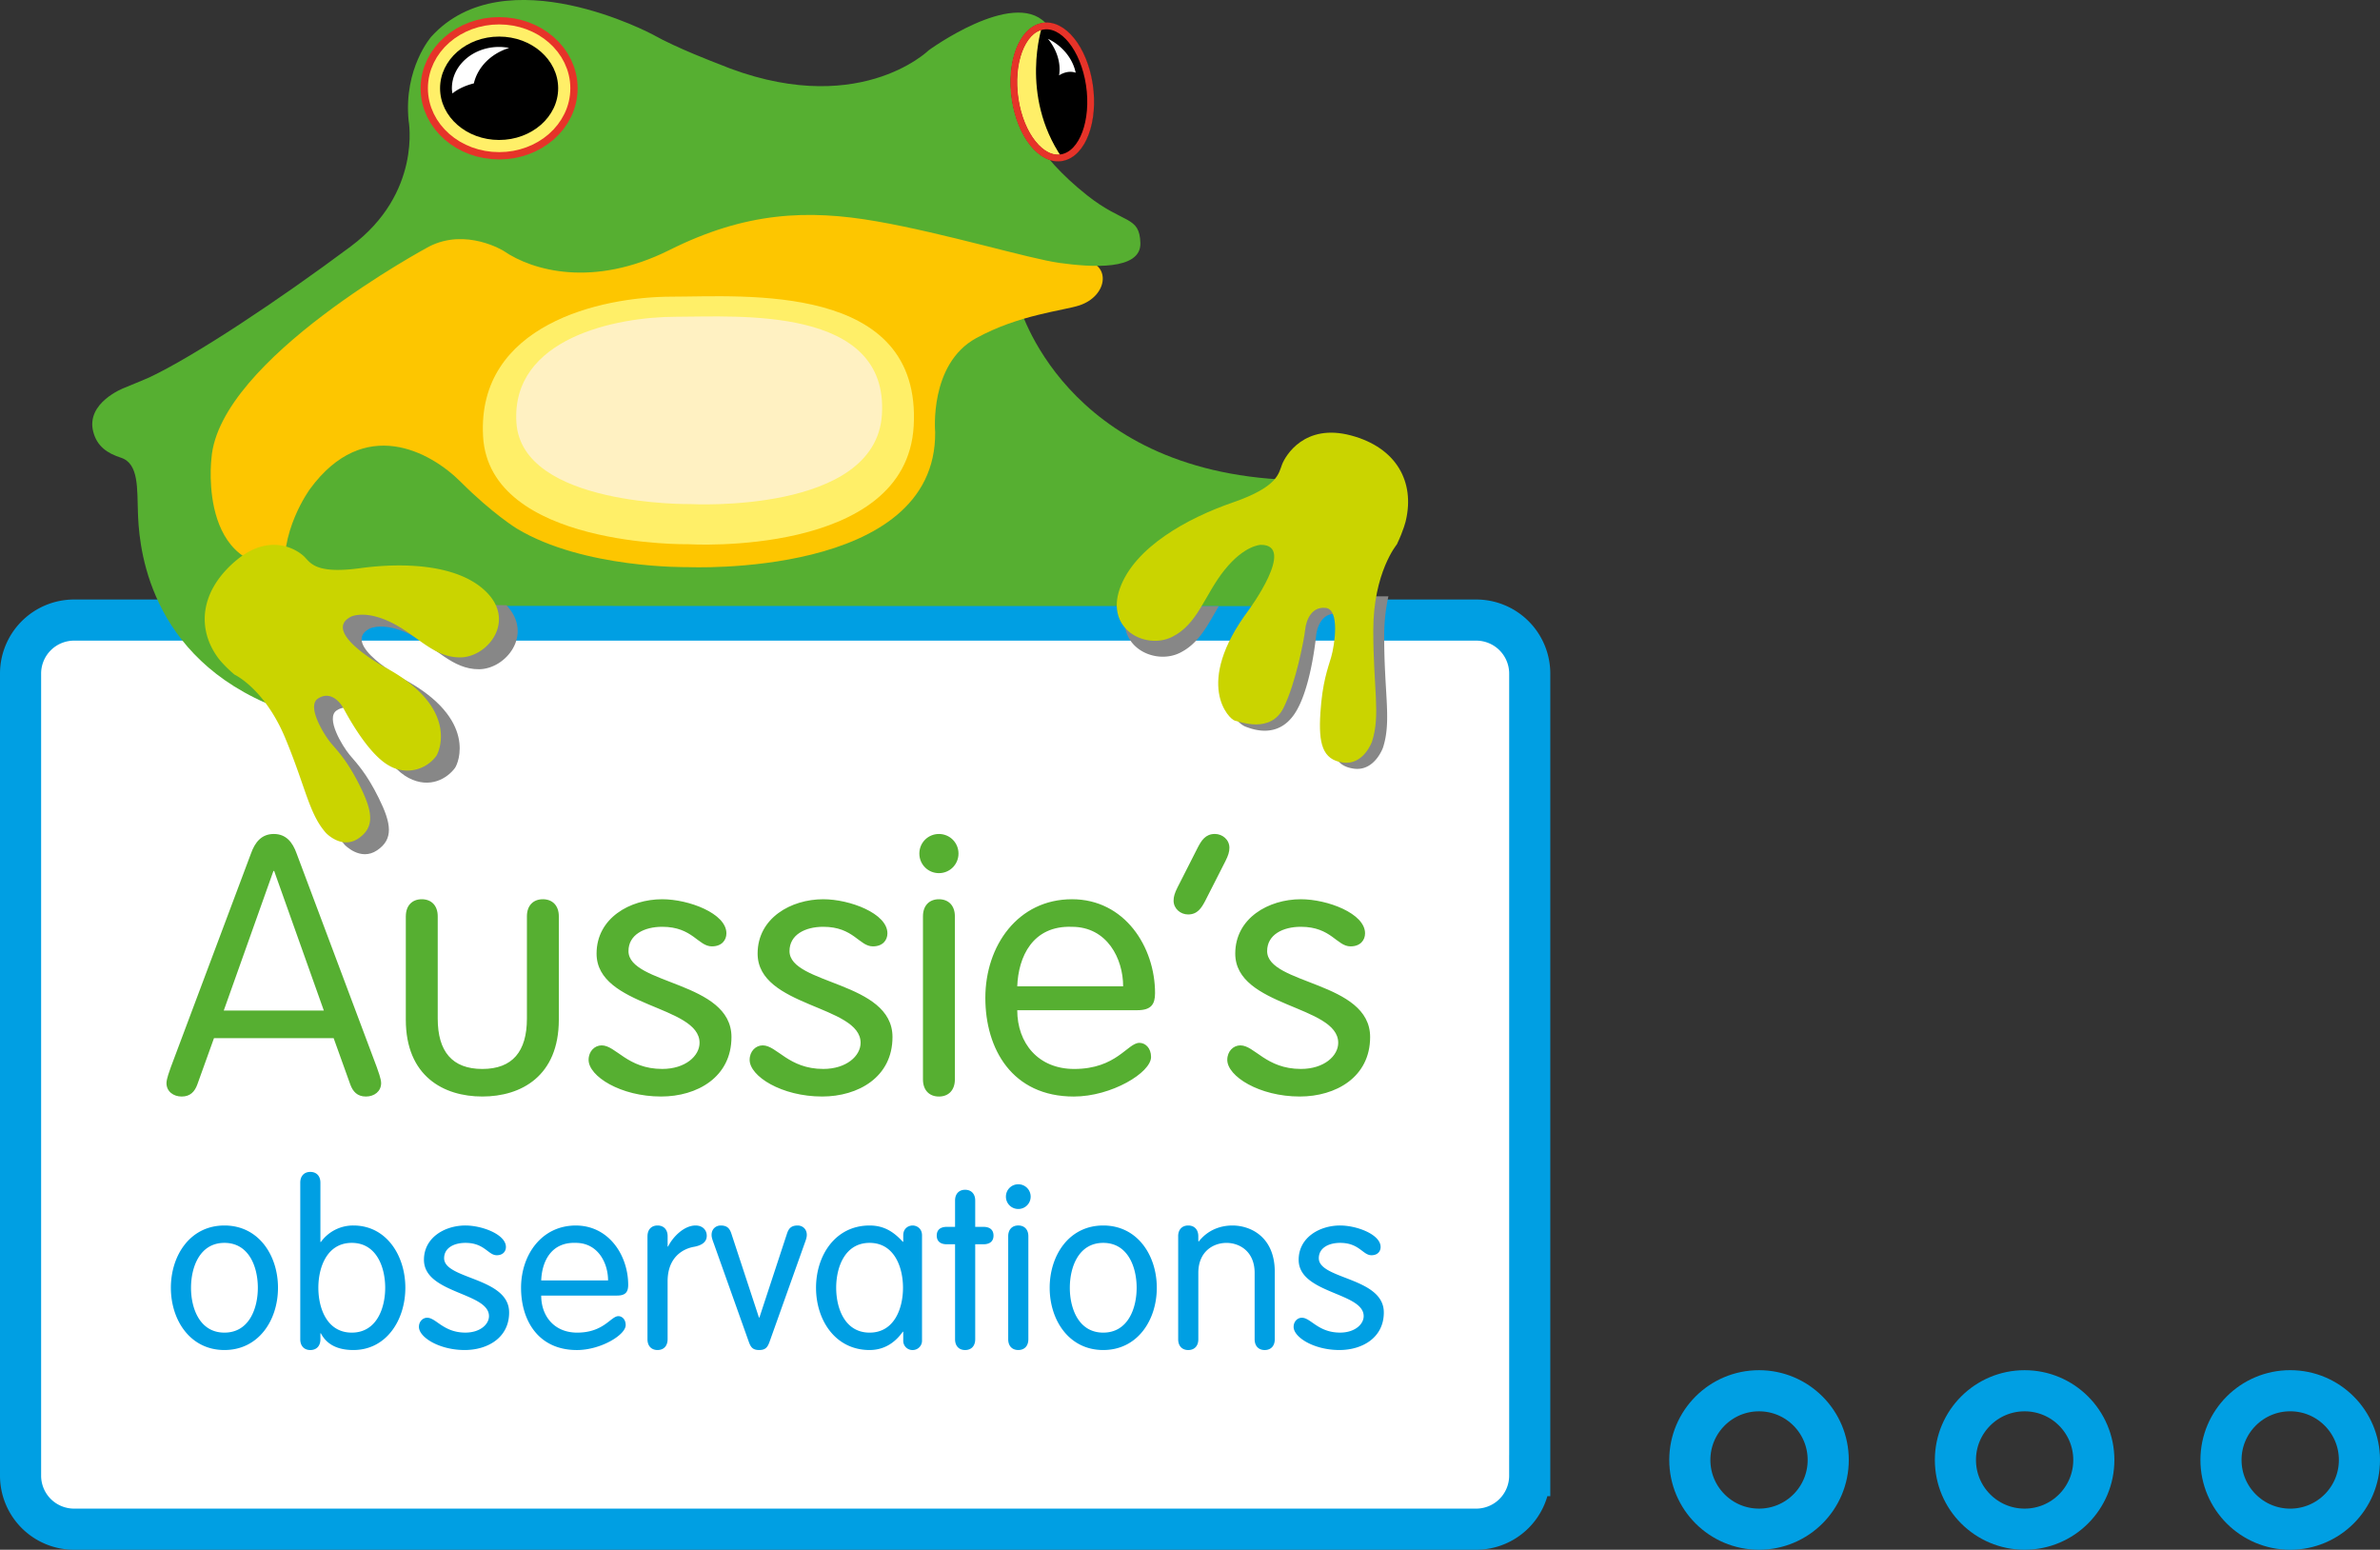 <svg id="Layer_1" xmlns="http://www.w3.org/2000/svg" viewBox="0 0 115.758 75.37"><rect x="0" y="0" width="115.758" height="75.37" fill="#333333" stroke="none"/><path fill="#FFF" stroke="#009FE3" stroke-width="2" d="M74.402 71.765a2.604 2.604 0 0 1-2.604 2.604H3.604A2.602 2.602 0 0 1 1 71.765V32.76a2.604 2.604 0 0 1 2.604-2.604h68.195a2.604 2.604 0 0 1 2.604 2.604v39.005z"/><path fill="#56AF31" d="M49.545 14.765s2.146 8.155 13.174 8.574l-.223 6.138-47.861-.012-3.647-1.334.962-7.48 37.595-5.886z"/><path fill="#FDC600" d="M52.802 12.664c1.258.252 1.04 1.74-.296 2.186-.768.257-2.951.452-5.033 1.598-2.293 1.26-1.988 4.568-1.988 4.568.063 7.115-12.048 6.565-12.048 6.565s-5.041.087-8.297-1.872c0 0-1.18-.72-2.733-2.274-1.482-1.483-4.696-3.234-7.322.336 0 0-1.589 2.142-1.183 4.494l-.628 1.051-2.811-.462-2.034-5.503 3.144-5.713 6.619-5.04 3.625-1.932 4.807.251 6.804-1.554 10.208-.211 6.25 1.555 2.916 1.957z"/><path fill="#FFEF68" d="M33.486 26.468s-9.695.161-9.991-5.253c-.296-5.412 5.698-6.787 9.177-6.787 3.478 0 12.175-.729 11.767 6.303-.37 6.382-10.953 5.737-10.953 5.737z"/><path fill="#FFF1C2" d="M33.596 24.516s-8.229.121-8.48-3.975 4.838-5.136 7.79-5.136c2.953 0 10.333-.552 9.988 4.77-.315 4.83-9.298 4.341-9.298 4.341z"/><path fill="#56AF31" d="M12.93 34.191c-5.989-2.628-6.177-8.088-6.221-9.25-.044-1.162.054-2.393-.823-2.68-.668-.218-1.164-.547-1.351-1.263-.368-1.417 1.484-2.124 1.484-2.124.615-.248 1.24-.518 1.24-.518 2.232-1.052 6.315-3.771 9.799-6.37 3.484-2.597 2.815-6.127 2.815-6.127-.246-2.543 1.104-4.076 1.104-4.076 3.593-3.957 10.783-.097 10.783-.097 1.142.649 3.14 1.404 3.14 1.404 6.751 2.81 10.27-.645 10.27-.645s4.079-2.979 5.67-1.34c0 0-2.774 1.009-.925 4.75 0 0 .33 1.562 2.967 3.65 1.779 1.409 2.546.973 2.584 2.318.036 1.344-2.406 1.176-3.924.965-1.517-.209-5.536-1.436-8.904-2.024-3.368-.589-6.378-.454-10.078 1.396-3.701 1.849-6.661 1.008-8.067.041 0 0-1.825-1.135-3.626-.209 0 0-10.213 5.464-10.583 10.297 0 0-.757 6.184 4.551 5.178"/><ellipse stroke="#E63329" stroke-width="1.893" cx="24.276" cy="4.293" rx="2.872" ry="2.514"/><ellipse stroke="#FFEF68" stroke-width="1.183" cx="24.276" cy="4.293" rx="2.872" ry="2.514"/><ellipse cx="24.276" cy="4.293" rx="2.872" ry="2.514"/><path fill="#FFF" d="M24.765 2.332a2.534 2.534 0 0 0-.489-.049c-1.269 0-2.297.9-2.297 2.01 0 .087.014.17.026.253.248-.206.613-.384 1.042-.491.189-.804.847-1.457 1.718-1.723z"/><path fill="#FFEF68" stroke="#000" stroke-width=".3" d="M52.985 4.12c.265 1.763-.327 3.35-1.324 3.544-.998.194-2.021-1.076-2.288-2.841-.265-1.762.327-3.349 1.324-3.544.998-.193 2.021 1.077 2.288 2.841z"/><path d="M51.65 7.665c1.003-.195 1.6-1.782 1.335-3.545-.268-1.764-1.296-3.034-2.298-2.839 0 0-1.113 3.34.963 6.384z"/><path fill="#FFF" d="M51.511 3.665c.268-.168.559-.217.808-.128-.106-.521-.436-1.047-.963-1.423a2.48 2.48 0 0 0-.385-.226c.444.546.638 1.199.54 1.777z"/><path fill="none" stroke="#E63329" stroke-width=".331" d="M52.985 4.12c.265 1.763-.327 3.35-1.324 3.544-.998.194-2.021-1.076-2.288-2.841-.265-1.762.327-3.349 1.324-3.544.998-.193 2.021 1.077 2.288 2.841z"/><path fill="#878787" d="M59.279 29.48c-.546.924-.96 1.811-1.894 2.271-1.247.615-3.189-.324-2.566-2.27l4.46-.001zM67.529 29a9.026 9.026 0 0 0-.205 1.953c0 2.806.362 4.108-.059 5.409 0 0-.407 1.156-1.412 1.021-1.004-.136-1.194-.925-1.099-2.417.095-1.492.358-2.146.526-2.715.166-.569.429-2.308-.265-2.391-.692-.08-.955.599-1.002 1.06-.049.462-.317 2.718-1.052 3.801-.838 1.239-2.083.726-2.366.624-.542-.193-2.031-1.764.669-5.375 0 0 .312-.422.622-.955L67.529 29z"/><path fill="#CAD400" d="M67.938 26.479s-1.145 1.369-1.145 4.177c0 2.807.36 4.107-.061 5.408 0 0-.407 1.158-1.411 1.021-1.003-.136-1.196-.923-1.1-2.416.097-1.494.359-2.145.525-2.715.167-.57.43-2.309-.263-2.389-.693-.082-.956.597-1.003 1.059-.048.461-.459 2.612-1.052 3.801-.629 1.263-2.104.678-2.366.623-.263-.054-2.032-1.763.669-5.375 0 0 2.342-3.176.597-3.176 0 0-.788 0-1.769 1.222s-1.291 2.634-2.557 3.259c-1.267.624-3.251-.354-2.534-2.363.717-2.008 3.298-3.422 5.497-4.18 2.199-.762 2.222-1.412 2.391-1.847.167-.435 1.099-2.01 3.347-1.412 2.245.597 3.106 2.281 2.676 4.128.002.001-.095.452-.441 1.175z"/><path fill="#878787" d="M11.515 32.566s.244.346.799.818c0 0 1.47.684 2.471 3.09 1 2.406 1.153 3.677 1.979 4.611 0 0 .762.816 1.575.27.813-.547.697-1.305.083-2.543-.614-1.24-1.072-1.686-1.418-2.103-.347-.418-1.191-1.794-.625-2.161.565-.367 1.033.102 1.238.477.206.375 1.212 2.262 2.257 2.808 1.044.546 1.884.016 2.252-.481.16-.216 1.115-2.385-2.489-4.322 0 0-3.142-1.717-1.645-2.465 0 0 .677-.34 1.953.287 1.276.625 2.046 1.703 3.356 1.695 1.309-.009 2.663-1.699 1.332-3.113l-3.326-.042-3.277-.116-2.594.551-1.045 2.151-2.876.588z"/><path fill="#CAD400" d="M11.404 32.807s1.471.685 2.471 3.091c.999 2.405 1.153 3.677 1.978 4.61 0 0 .763.818 1.575.271.813-.549.697-1.306.083-2.545-.615-1.239-1.072-1.686-1.419-2.101-.347-.419-1.191-1.796-.625-2.161.565-.367 1.032.1 1.238.475.206.375 1.212 2.262 2.256 2.809a1.753 1.753 0 0 0 2.252-.482c.158-.218 1.115-2.385-2.489-4.32 0 0-3.142-1.717-1.644-2.467 0 0 .676-.34 1.952.287 1.277.628 2.046 1.705 3.356 1.697 1.309-.009 2.663-1.699 1.333-3.113-1.332-1.416-4.049-1.52-6.208-1.225-2.158.293-2.41-.256-2.708-.556-.299-.302-1.66-1.251-3.374.225-1.716 1.478-1.854 3.289-.827 4.688.001 0 .246.347.8.817z"/><path fill="#56AF31" d="M9.596 52.746c-.123.334-.335.582-.758.582-.406 0-.741-.248-.741-.653 0-.211.159-.618.212-.776l3.897-10.388c.194-.547.511-.952 1.111-.952s.917.405 1.111.952l3.898 10.388c.053.158.212.564.212.776 0 .405-.336.653-.741.653-.423 0-.635-.248-.758-.582l-.811-2.258h-5.82l-.812 2.258zm3.739-10.389h-.036l-2.416 6.79h4.868l-2.416-6.79zM19.739 44.562c0-.512.299-.829.775-.829.477 0 .776.317.776.829v4.973c0 1.605.706 2.452 2.169 2.452s2.169-.846 2.169-2.452v-4.973c0-.512.3-.829.776-.829s.776.317.776.829v5.026c0 2.751-1.834 3.739-3.721 3.739s-3.721-.988-3.721-3.739v-5.026zM32.209 43.733c1.287 0 3.122.688 3.122 1.658 0 .334-.229.634-.706.634-.67 0-.935-.952-2.416-.952-.882 0-1.641.388-1.641 1.181 0 1.64 5.009 1.464 5.009 4.18 0 1.958-1.676 2.893-3.422 2.893-1.975 0-3.527-.988-3.527-1.782 0-.423.3-.705.635-.705.688 0 1.252 1.146 2.946 1.146 1.128 0 1.816-.635 1.816-1.27 0-1.834-5.009-1.729-5.009-4.339.001-1.727 1.623-2.644 3.193-2.644zM40.041 43.733c1.287 0 3.121.688 3.121 1.658 0 .334-.229.634-.705.634-.67 0-.935-.952-2.416-.952-.882 0-1.641.388-1.641 1.181 0 1.64 5.009 1.464 5.009 4.18 0 1.958-1.675 2.893-3.421 2.893-1.975 0-3.527-.988-3.527-1.782 0-.423.3-.705.635-.705.688 0 1.252 1.146 2.946 1.146 1.128 0 1.816-.635 1.816-1.27 0-1.834-5.009-1.729-5.009-4.339-.001-1.727 1.622-2.644 3.192-2.644zM45.667 40.559c.529 0 .952.423.952.952 0 .529-.423.953-.952.953s-.952-.423-.952-.953c0-.529.423-.952.952-.952zm.776 11.939c0 .512-.3.83-.776.83s-.776-.317-.776-.83v-7.936c0-.512.3-.829.776-.829s.776.317.776.829v7.936zM49.477 49.13c0 1.604 1.023 2.857 2.769 2.857 2.063 0 2.593-1.27 3.175-1.27.282 0 .564.247.564.688 0 .759-1.923 1.923-3.757 1.923-2.998 0-4.303-2.311-4.303-4.798 0-2.54 1.587-4.797 4.215-4.797 2.558 0 4.039 2.311 4.039 4.568 0 .546-.194.829-.865.829h-5.837zm5.15-1.164c0-1.34-.776-2.892-2.487-2.892-1.922-.071-2.61 1.463-2.663 2.892h5.15zM58.261 41.21c.176-.334.37-.652.829-.652.37 0 .706.282.706.67 0 .194-.053.37-.194.653l-.987 1.939c-.177.335-.371.653-.829.653-.37 0-.705-.282-.705-.67 0-.194.052-.37.194-.652l.986-1.941zM63.271 43.733c1.288 0 3.122.688 3.122 1.658 0 .334-.229.634-.705.634-.67 0-.935-.952-2.417-.952-.882 0-1.64.388-1.64 1.181 0 1.64 5.009 1.464 5.009 4.18 0 1.958-1.675 2.893-3.421 2.893-1.975 0-3.527-.988-3.527-1.782 0-.423.3-.705.635-.705.688 0 1.252 1.146 2.945 1.146 1.129 0 1.816-.635 1.816-1.27 0-1.834-5.008-1.729-5.008-4.339 0-1.727 1.622-2.644 3.191-2.644z"/><path fill="#009FE3" d="M10.916 59.6c1.67 0 2.605 1.458 2.605 3.028s-.935 3.028-2.605 3.028-2.605-1.458-2.605-3.028.935-3.028 2.605-3.028zm0 5.21c1.203 0 1.625-1.179 1.625-2.182 0-1.002-.423-2.183-1.625-2.183s-1.625 1.181-1.625 2.183c-.001 1.002.422 2.182 1.625 2.182zM14.604 57.517c0-.323.189-.523.49-.523s.49.2.49.523v2.884h.023a1.933 1.933 0 0 1 1.581-.801c1.604 0 2.527 1.458 2.527 3.028s-.924 3.028-2.527 3.028c-.779 0-1.302-.277-1.581-.812h-.023v.289c0 .325-.189.524-.49.524s-.49-.199-.49-.524v-7.616zm2.505 7.293c1.203 0 1.626-1.179 1.626-2.182 0-1.002-.423-2.183-1.626-2.183-1.202 0-1.625 1.181-1.625 2.183 0 1.002.423 2.182 1.625 2.182zM22.636 59.6c.813 0 1.971.434 1.971 1.046 0 .211-.145.4-.445.4-.423 0-.59-.601-1.525-.601-.557 0-1.036.245-1.036.746 0 1.036 3.162.924 3.162 2.639 0 1.236-1.058 1.826-2.16 1.826-1.247 0-2.227-.624-2.227-1.124 0-.267.189-.446.401-.446.434 0 .791.723 1.859.723.713 0 1.147-.401 1.147-.801 0-1.158-3.163-1.09-3.163-2.739 0-1.091 1.025-1.669 2.016-1.669zM26.323 63.007c0 1.013.646 1.803 1.748 1.803 1.303 0 1.637-.801 2.005-.801.178 0 .356.156.356.435 0 .479-1.214 1.213-2.372 1.213-1.893 0-2.717-1.458-2.717-3.028 0-1.603 1.002-3.028 2.661-3.028 1.615 0 2.55 1.458 2.55 2.884 0 .345-.123.523-.546.523h-3.685zm3.252-.736c0-.846-.49-1.826-1.57-1.826-1.213-.044-1.648.924-1.682 1.826h3.252zM31.493 60.123c0-.323.189-.523.489-.523.301 0 .49.2.49.523v.501h.022c.222-.457.768-1.024 1.336-1.024.345 0 .545.222.545.5s-.2.457-.612.535c-.579.1-1.292.534-1.292 1.681v2.816c0 .325-.189.524-.49.524-.3 0-.489-.199-.489-.524v-5.009zM34.711 60.457c-.067-.178-.101-.29-.101-.401 0-.289.211-.456.445-.456.323 0 .434.156.512.378l1.347 4.098h.022l1.347-4.098c.078-.222.189-.378.512-.378.234 0 .446.167.446.456 0 .111-.034.223-.101.401l-1.703 4.777c-.101.288-.201.422-.513.422s-.412-.134-.512-.422l-1.701-4.777zM44.845 65.178a.455.455 0 0 1-.456.479.449.449 0 0 1-.457-.479v-.412h-.022c-.423.6-.98.89-1.615.89-1.67 0-2.605-1.458-2.605-3.028s.935-3.028 2.605-3.028c.68 0 1.158.289 1.615.791h.022v-.312c0-.345.256-.479.457-.479.189 0 .456.133.456.479v5.099zm-2.55-.368c1.203 0 1.625-1.179 1.625-2.182 0-1.002-.423-2.183-1.625-2.183s-1.625 1.181-1.625 2.183c0 1.002.423 2.182 1.625 2.182zM46.452 58.386c0-.323.189-.523.49-.523s.49.201.49.523v1.28h.4c.323 0 .49.156.49.424 0 .267-.167.423-.49.423h-.4v4.62c0 .325-.189.524-.49.524-.3 0-.49-.199-.49-.524v-4.62h-.401c-.323 0-.49-.156-.49-.423 0-.268.167-.424.49-.424h.401v-1.28zM49.527 57.595a.6.6 0 0 1 .602.601c0 .334-.268.601-.602.601s-.601-.267-.601-.601c0-.334.267-.601.601-.601zm.49 7.537c0 .325-.189.524-.49.524s-.49-.199-.49-.524v-5.01c0-.323.189-.523.49-.523s.49.2.49.523v5.01zM53.659 59.6c1.67 0 2.605 1.458 2.605 3.028s-.935 3.028-2.605 3.028-2.605-1.458-2.605-3.028.935-3.028 2.605-3.028zm0 5.21c1.203 0 1.625-1.179 1.625-2.182 0-1.002-.423-2.183-1.625-2.183s-1.625 1.181-1.625 2.183c-.001 1.002.423 2.182 1.625 2.182zM57.303 60.123c0-.323.189-.523.49-.523s.49.2.49.523v.234l.022.022c.434-.557 1.047-.779 1.637-.779.913 0 2.06.579 2.06 2.249v3.284c0 .325-.189.524-.49.524-.3 0-.489-.199-.489-.524v-3.228c0-1.036-.724-1.459-1.37-1.459-.646 0-1.369.423-1.369 1.459v3.228c0 .325-.189.524-.49.524s-.49-.199-.49-.524v-5.01zM65.179 59.6c.813 0 1.971.434 1.971 1.046 0 .211-.145.4-.445.4-.423 0-.59-.601-1.525-.601-.557 0-1.036.245-1.036.746 0 1.036 3.162.924 3.162 2.639 0 1.236-1.058 1.826-2.16 1.826-1.247 0-2.227-.624-2.227-1.124 0-.267.189-.446.401-.446.434 0 .791.723 1.859.723.713 0 1.147-.401 1.147-.801 0-1.158-3.162-1.09-3.162-2.739 0-1.091 1.024-1.669 2.015-1.669z"/><circle fill="none" stroke="#009FE3" stroke-width="2" cx="85.555" cy="71.003" r="3.366"/><circle fill="none" stroke="#009FE3" stroke-width="2" cx="98.473" cy="71.003" r="3.366"/><circle fill="none" stroke="#009FE3" stroke-width="2" cx="111.391" cy="71.003" r="3.367"/></svg>